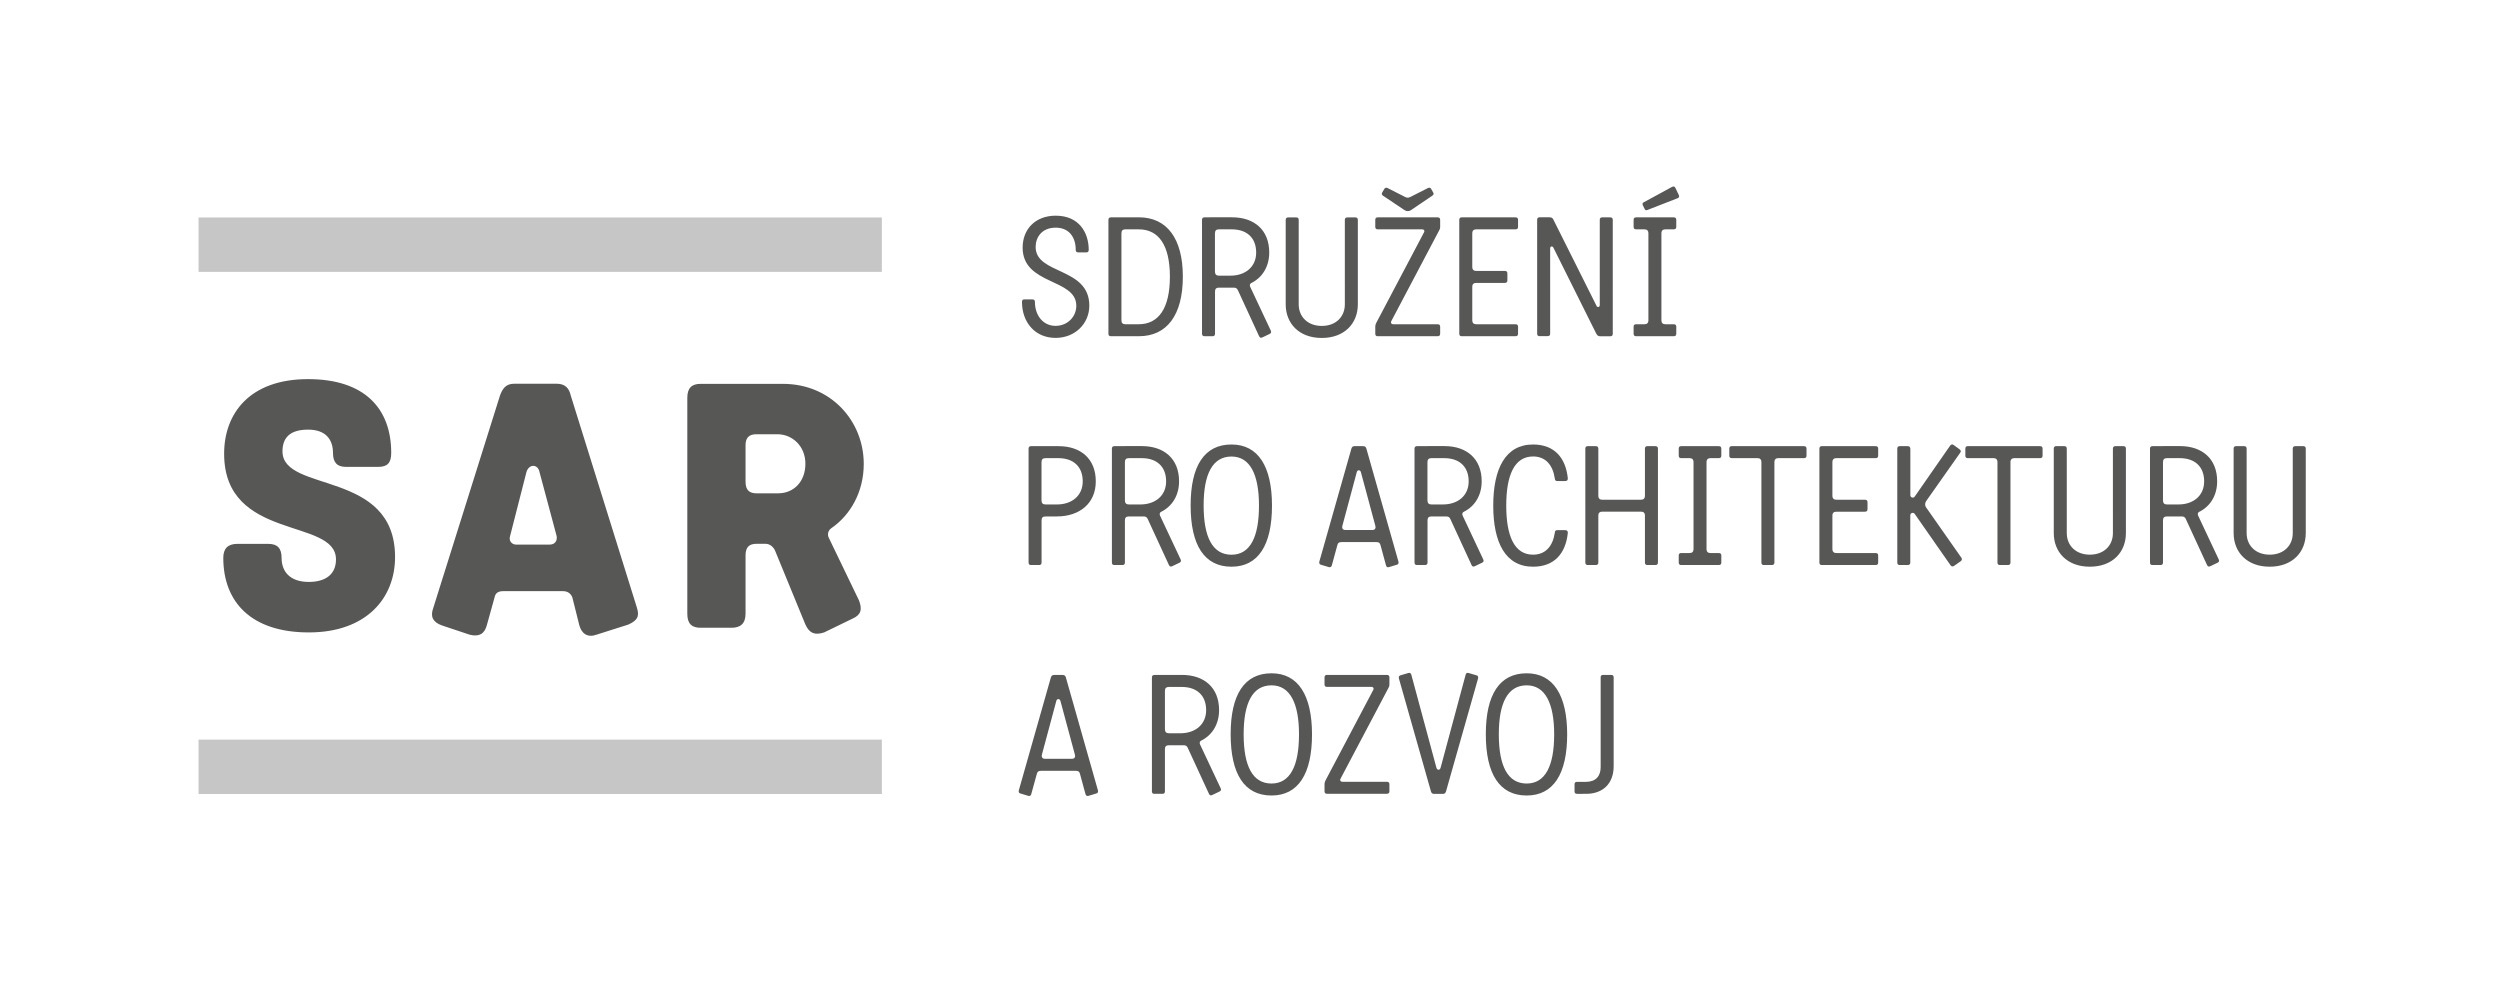 <?xml version="1.0" encoding="utf-8"?>
<!-- Generator: Adobe Illustrator 24.2.1, SVG Export Plug-In . SVG Version: 6.00 Build 0)  -->
<svg version="1.1" id="Vrstva_1" xmlns="http://www.w3.org/2000/svg" xmlns:xlink="http://www.w3.org/1999/xlink" x="0px" y="0px"
	 viewBox="0 0 417.28 163.89" style="enable-background:new 0 0 417.28 163.89;" xml:space="preserve">
<style type="text/css">
	.st0{fill:#575756;}
	.st1{fill:#C6C6C6;}
</style>
<g>
	<path class="st0" d="M47.15,75.34c0-2.33,1.3-3.63,4.28-3.63c2.98,0,4.15,1.69,4.15,3.89c0,1.56,0.65,2.33,2.2,2.33h5.32
		c1.56,0,2.2-0.65,2.2-2.33c0-7.39-4.41-12.32-13.88-12.32c-9.73,0-14.01,5.71-14.01,12.45c0,14.66,18.67,10.64,18.67,17.64
		c0,2.46-1.69,3.76-4.54,3.76c-3.11,0-4.54-1.69-4.54-4.02c0-1.56-0.65-2.33-2.21-2.33h-5.19c-1.56,0-2.33,0.78-2.33,2.33
		c0,7.39,4.67,12.45,14.27,12.45s14.4-5.71,14.4-12.58C65.95,78.32,47.15,82.34,47.15,75.34 M85.14,89.47l2.72-10.64
		c0.39-1.43,1.95-1.43,2.2,0l2.85,10.64c0.13,0.78-0.26,1.43-1.17,1.43h-5.58C85.4,90.9,84.88,90.25,85.14,89.47 M83.46,66
		L72.3,101.53c-0.52,1.43,0,2.33,1.43,2.85l4.67,1.56c1.56,0.39,2.46-0.13,2.85-1.56l1.3-4.67c0.13-0.65,0.52-1.04,1.43-1.04h9.99
		c0.78,0,1.3,0.39,1.56,1.04l1.17,4.67c0.39,1.43,1.43,2.08,2.85,1.56l5.32-1.69c1.43-0.65,1.94-1.3,1.43-2.85L95.26,66
		c-0.26-1.17-0.91-1.95-2.33-1.95h-7.13C84.37,64.05,83.85,64.96,83.46,66 M124.44,80.39V74.3c0-1.3,0.65-1.82,1.82-1.82h3.5
		c2.46,0,4.67,1.95,4.67,4.93c0,2.98-1.95,4.93-4.54,4.93h-3.63C125.09,82.34,124.44,81.82,124.44,80.39 M124.44,102.44v-9.73
		c0-1.43,0.65-1.94,1.82-1.94h1.56c0.65,0,1.3,0.52,1.56,1.17l5.06,12.32c0.65,1.43,1.56,1.81,3.11,1.3l4.8-2.33
		c1.43-0.65,1.56-1.56,1.04-2.98l-5.06-10.5c-0.26-0.52-0.13-1.17,0.39-1.56c3.24-2.21,5.45-6.1,5.45-10.76
		c0-7.13-5.45-13.36-13.49-13.36h-13.75c-1.43,0-2.21,0.65-2.21,2.33v36.05c0,1.69,0.78,2.33,2.21,2.33h5.19
		C123.53,104.78,124.44,104.13,124.44,102.44"/>
</g>
<rect x="33.14" y="36.3" class="st1" width="114.05" height="9.08"/>
<rect x="33.14" y="123.45" class="st1" width="114.05" height="9.08"/>
<g>
	<path class="st0" d="M264.75,132.5c2.75,0,4.59-1.67,4.59-4.62v-14.82c0-0.3-0.16-0.41-0.44-0.41h-1.32c-0.3,0-0.41,0.14-0.41,0.41
		v14.99c0,1.51-0.83,2.45-2.47,2.45h-1.48c-0.3,0-0.41,0.16-0.41,0.41v1.18c0,0.25,0.11,0.41,0.41,0.41H264.75z M254.82,132.78
		c4.46,0,6.76-3.6,6.76-10.2c0-6.57-2.33-10.2-6.76-10.2c-4.54,0-6.82,3.57-6.82,10.17C248,129.18,250.28,132.78,254.82,132.78
		 M254.82,130.78c-3.14,0-4.65-2.89-4.65-8.22c0-5.28,1.51-8.17,4.65-8.17c3.05,0,4.59,2.92,4.59,8.19
		C259.41,127.89,257.9,130.78,254.82,130.78 M235.57,112.63c-0.06-0.25-0.25-0.38-0.49-0.3l-1.29,0.38
		c-0.27,0.06-0.36,0.25-0.3,0.52l5.36,18.89c0.08,0.25,0.22,0.39,0.52,0.39h1.49c0.25,0,0.41-0.14,0.49-0.39l5.36-18.89
		c0.06-0.28-0.03-0.47-0.3-0.52l-1.29-0.38c-0.25-0.08-0.44,0.05-0.49,0.3l-4.18,15.53c-0.11,0.44-0.58,0.41-0.69,0L235.57,112.63z
		 M231.72,114.88c0.14-0.22,0.19-0.39,0.19-0.61v-1.21c0-0.3-0.17-0.41-0.44-0.41h-9.98c-0.25,0-0.41,0.11-0.41,0.41v1.18
		c0,0.3,0.16,0.41,0.41,0.41h7.4c0.38,0,0.47,0.3,0.3,0.55l-7.95,15.07c-0.11,0.22-0.16,0.38-0.16,0.6v1.21
		c0,0.3,0.16,0.41,0.41,0.41h9.98c0.27,0,0.44-0.11,0.44-0.41v-1.18c0-0.3-0.17-0.41-0.44-0.41h-7.37c-0.39,0-0.5-0.3-0.33-0.55
		L231.72,114.88z M212.23,132.78c4.46,0,6.76-3.6,6.76-10.2c0-6.57-2.33-10.2-6.76-10.2c-4.54,0-6.82,3.57-6.82,10.17
		C205.41,129.18,207.69,132.78,212.23,132.78 M212.23,130.78c-3.14,0-4.65-2.89-4.65-8.22c0-5.28,1.51-8.17,4.65-8.17
		c3.05,0,4.59,2.92,4.59,8.19C216.82,127.89,215.31,130.78,212.23,130.78 M197.25,114.66c2.48,0,4.07,1.38,4.07,3.88
		c0,2.39-1.82,3.85-4.29,3.85h-1.93c-0.44,0-0.66-0.22-0.66-0.69v-6.35c0-0.47,0.19-0.69,0.66-0.69H197.25z M192.68,112.66
		c-0.27,0-0.41,0.14-0.41,0.41v19.02c0,0.3,0.16,0.41,0.41,0.41h1.35c0.28,0,0.41-0.14,0.41-0.41v-7.04c0-0.44,0.19-0.66,0.66-0.66
		h2.42c0.36,0,0.55,0.08,0.71,0.39l3.55,7.7c0.14,0.3,0.3,0.33,0.55,0.22l1.21-0.58c0.25-0.11,0.33-0.3,0.19-0.58l-3.43-7.29
		c-0.14-0.3,0-0.55,0.19-0.63c1.79-0.88,2.99-2.69,2.99-5.09c0-3.77-2.5-5.88-6.21-5.88H192.68z M179.4,125.91
		c0.11,0.3,0.06,0.74-0.47,0.74h-4.54c-0.49,0-0.58-0.41-0.47-0.74l2.39-8.91c0.11-0.44,0.58-0.41,0.69,0L179.4,125.91z
		 M175.91,112.66c-0.25,0-0.41,0.14-0.5,0.39l-5.36,18.88c-0.06,0.28,0.03,0.47,0.3,0.52l1.29,0.39c0.25,0.08,0.44-0.06,0.49-0.3
		l0.94-3.41c0.08-0.27,0.22-0.47,0.66-0.47h5.86c0.44,0,0.58,0.19,0.66,0.47l0.93,3.41c0.06,0.25,0.25,0.38,0.49,0.3l1.29-0.39
		c0.27-0.05,0.36-0.25,0.3-0.52l-5.36-18.88c-0.08-0.25-0.22-0.39-0.52-0.39H175.91z"/>
	<path class="st0" d="M382.69,88.98c0,2.04-1.46,3.6-3.85,3.6s-3.85-1.57-3.85-3.6v-14.1c0-0.3-0.16-0.41-0.44-0.41h-1.32
		c-0.25,0-0.41,0.11-0.41,0.41v14.1c0,3.16,2.2,5.61,6.02,5.61c3.8,0,6.02-2.44,6.02-5.61v-14.1c0-0.3-0.16-0.41-0.41-0.41h-1.32
		c-0.27,0-0.44,0.11-0.44,0.41V88.98z M363.83,76.47c2.48,0,4.07,1.38,4.07,3.88c0,2.39-1.81,3.85-4.29,3.85h-1.92
		c-0.44,0-0.66-0.22-0.66-0.69v-6.35c0-0.47,0.19-0.69,0.66-0.69H363.83z M359.27,74.47c-0.27,0-0.41,0.14-0.41,0.41V93.9
		c0,0.3,0.16,0.41,0.41,0.41h1.35c0.27,0,0.41-0.14,0.41-0.41v-7.04c0-0.44,0.19-0.66,0.66-0.66h2.42c0.36,0,0.55,0.08,0.71,0.39
		l3.55,7.7c0.14,0.3,0.3,0.33,0.55,0.22l1.21-0.58c0.25-0.11,0.33-0.3,0.19-0.58l-3.43-7.29c-0.14-0.3,0-0.55,0.19-0.63
		c1.79-0.88,2.99-2.69,2.99-5.09c0-3.77-2.5-5.88-6.21-5.88H359.27z M352.67,88.98c0,2.04-1.46,3.6-3.85,3.6s-3.85-1.57-3.85-3.6
		v-14.1c0-0.3-0.16-0.41-0.44-0.41h-1.32c-0.25,0-0.41,0.11-0.41,0.41v14.1c0,3.16,2.2,5.61,6.02,5.61c3.8,0,6.02-2.44,6.02-5.61
		v-14.1c0-0.3-0.17-0.41-0.41-0.41h-1.32c-0.27,0-0.44,0.11-0.44,0.41V88.98z M335.57,77.16c0-0.5,0.25-0.69,0.66-0.69h4.26
		c0.28,0,0.44-0.11,0.44-0.41v-1.18c0-0.3-0.16-0.41-0.44-0.41h-12.04c-0.25,0-0.41,0.11-0.41,0.41v1.18c0,0.3,0.16,0.41,0.41,0.41
		h4.29c0.41,0,0.66,0.19,0.66,0.69V93.9c0,0.3,0.16,0.41,0.41,0.41h1.32c0.27,0,0.44-0.11,0.44-0.41V77.16z M318.85,74.88
		c0-0.3-0.17-0.41-0.44-0.41h-1.32c-0.25,0-0.41,0.11-0.41,0.41V93.9c0,0.3,0.16,0.41,0.41,0.41h1.32c0.27,0,0.44-0.11,0.44-0.41
		v-7.86c0-0.49,0.55-0.58,0.77-0.22l5.94,8.52c0.16,0.22,0.36,0.28,0.6,0.11l1.1-0.77c0.25-0.19,0.25-0.39,0.11-0.6l-5.88-8.39
		c-0.25-0.36-0.19-0.74,0-1.04l5.69-8.08c0.14-0.22,0.16-0.36-0.11-0.58l-0.99-0.72c-0.19-0.14-0.41-0.14-0.6,0.14l-5.91,8.5
		c-0.25,0.3-0.71,0.11-0.71-0.25V74.88z M305.85,86.07c0-0.47,0.25-0.66,0.66-0.66h4.76c0.27,0,0.44-0.11,0.44-0.41v-1.18
		c0-0.3-0.17-0.41-0.44-0.41h-4.76c-0.41,0-0.66-0.19-0.66-0.69v-5.56c0-0.5,0.25-0.69,0.66-0.69h6.54c0.28,0,0.44-0.11,0.44-0.41
		v-1.18c0-0.3-0.16-0.41-0.44-0.41h-8.96c-0.25,0-0.41,0.11-0.41,0.41V93.9c0,0.3,0.16,0.41,0.41,0.41h8.96
		c0.28,0,0.44-0.11,0.44-0.41v-1.18c0-0.3-0.16-0.41-0.44-0.41h-6.54c-0.41,0-0.66-0.19-0.66-0.69V86.07z M296.17,77.16
		c0-0.5,0.25-0.69,0.66-0.69h4.26c0.28,0,0.44-0.11,0.44-0.41v-1.18c0-0.3-0.16-0.41-0.44-0.41h-12.04c-0.25,0-0.41,0.11-0.41,0.41
		v1.18c0,0.3,0.17,0.41,0.41,0.41h4.29c0.41,0,0.66,0.19,0.66,0.69V93.9c0,0.3,0.16,0.41,0.41,0.41h1.32c0.27,0,0.44-0.11,0.44-0.41
		V77.16z M284.84,77.16c0-0.5,0.25-0.69,0.66-0.69h1.37c0.28,0,0.44-0.11,0.44-0.41v-1.18c0-0.3-0.16-0.41-0.44-0.41h-6.26
		c-0.25,0-0.41,0.11-0.41,0.41v1.18c0,0.3,0.17,0.41,0.41,0.41h1.4c0.41,0,0.66,0.19,0.66,0.69v14.46c0,0.5-0.25,0.69-0.66,0.69
		h-1.4c-0.25,0-0.41,0.11-0.41,0.41v1.18c0,0.3,0.17,0.41,0.41,0.41h6.26c0.28,0,0.44-0.11,0.44-0.41v-1.18
		c0-0.3-0.16-0.41-0.44-0.41h-1.37c-0.41,0-0.66-0.19-0.66-0.69V77.16z M276.73,74.88c0-0.3-0.16-0.41-0.44-0.41h-1.32
		c-0.25,0-0.41,0.11-0.41,0.41v7.84c0,0.49-0.25,0.69-0.66,0.69h-6.46c-0.41,0-0.66-0.19-0.66-0.69v-7.84c0-0.3-0.17-0.41-0.44-0.41
		h-1.32c-0.25,0-0.41,0.11-0.41,0.41V93.9c0,0.3,0.17,0.41,0.41,0.41h1.32c0.27,0,0.44-0.11,0.44-0.41v-7.84
		c0-0.47,0.25-0.66,0.66-0.66h6.46c0.41,0,0.66,0.19,0.66,0.66v7.84c0,0.3,0.16,0.41,0.41,0.41h1.32c0.27,0,0.44-0.11,0.44-0.41
		V74.88z M251.41,84.39c0-5.06,1.35-8.2,4.48-8.2c2.09,0,3.3,1.43,3.63,3.69c0.03,0.3,0.14,0.41,0.41,0.41h1.32
		c0.3,0,0.44-0.14,0.44-0.44c-0.36-3.52-2.31-5.66-5.8-5.66c-4.59,0-6.65,3.99-6.65,10.2c0,6.21,2.06,10.2,6.65,10.2
		c3.49,0,5.44-2.14,5.8-5.66c0-0.3-0.14-0.44-0.44-0.44h-1.32c-0.27,0-0.39,0.11-0.41,0.41c-0.33,2.25-1.54,3.68-3.63,3.68
		C252.76,92.59,251.41,89.45,251.41,84.39 M241.07,76.47c2.47,0,4.07,1.38,4.07,3.88c0,2.39-1.82,3.85-4.29,3.85h-1.93
		c-0.44,0-0.66-0.22-0.66-0.69v-6.35c0-0.47,0.19-0.69,0.66-0.69H241.07z M236.51,74.47c-0.27,0-0.41,0.14-0.41,0.41V93.9
		c0,0.3,0.17,0.41,0.41,0.41h1.35c0.27,0,0.41-0.14,0.41-0.41v-7.04c0-0.44,0.19-0.66,0.66-0.66h2.42c0.36,0,0.55,0.08,0.71,0.39
		l3.55,7.7c0.14,0.3,0.3,0.33,0.55,0.22l1.21-0.58c0.25-0.11,0.33-0.3,0.19-0.58l-3.43-7.29c-0.14-0.3,0-0.55,0.19-0.63
		c1.79-0.88,2.99-2.69,2.99-5.09c0-3.77-2.5-5.88-6.21-5.88H236.51z M229.55,87.72c0.11,0.3,0.05,0.74-0.47,0.74h-4.54
		c-0.5,0-0.58-0.41-0.47-0.74l2.39-8.91c0.11-0.44,0.58-0.41,0.69,0L229.55,87.72z M226.06,74.47c-0.25,0-0.41,0.14-0.49,0.39
		l-5.36,18.89c-0.05,0.27,0.03,0.47,0.3,0.52l1.29,0.39c0.25,0.08,0.44-0.06,0.5-0.3l0.93-3.41c0.08-0.28,0.22-0.47,0.66-0.47h5.86
		c0.44,0,0.58,0.19,0.66,0.47l0.93,3.41c0.05,0.25,0.25,0.39,0.49,0.3l1.29-0.39c0.27-0.06,0.36-0.25,0.3-0.52l-5.36-18.89
		c-0.08-0.25-0.22-0.39-0.52-0.39H226.06z M205.55,94.59c4.46,0,6.76-3.6,6.76-10.2c0-6.57-2.33-10.2-6.76-10.2
		c-4.54,0-6.82,3.57-6.82,10.17C198.73,90.99,201.01,94.59,205.55,94.59 M205.55,92.59c-3.14,0-4.65-2.89-4.65-8.22
		c0-5.28,1.51-8.17,4.65-8.17c3.05,0,4.59,2.92,4.59,8.19C210.14,89.7,208.63,92.59,205.55,92.59 M190.57,76.47
		c2.48,0,4.07,1.38,4.07,3.88c0,2.39-1.82,3.85-4.29,3.85h-1.93c-0.44,0-0.66-0.22-0.66-0.69v-6.35c0-0.47,0.19-0.69,0.66-0.69
		H190.57z M186,74.47c-0.27,0-0.41,0.14-0.41,0.41V93.9c0,0.3,0.16,0.41,0.41,0.41h1.35c0.27,0,0.41-0.14,0.41-0.41v-7.04
		c0-0.44,0.19-0.66,0.66-0.66h2.42c0.36,0,0.55,0.08,0.71,0.39l3.55,7.7c0.14,0.3,0.3,0.33,0.55,0.22l1.21-0.58
		c0.25-0.11,0.33-0.3,0.19-0.58l-3.43-7.29c-0.14-0.3,0-0.55,0.19-0.63c1.79-0.88,2.99-2.69,2.99-5.09c0-3.77-2.5-5.88-6.21-5.88
		H186z M172.09,74.47c-0.27,0-0.41,0.14-0.41,0.41V93.9c0,0.3,0.16,0.41,0.41,0.41h1.35c0.27,0,0.41-0.14,0.41-0.41v-7.04
		c0-0.44,0.19-0.66,0.66-0.66h1.9c3.8,0,6.49-2.2,6.49-5.85c0-3.77-2.5-5.88-6.21-5.88H172.09z M176.65,76.47
		c2.48,0,4.07,1.38,4.07,3.88c0,2.39-1.82,3.85-4.29,3.85h-1.93c-0.44,0-0.66-0.22-0.66-0.69v-6.35c0-0.47,0.19-0.69,0.66-0.69
		H176.65z"/>
	<path class="st0" d="M280,33.09c0.25-0.11,0.33-0.25,0.22-0.52l-0.58-1.21c-0.11-0.25-0.28-0.28-0.55-0.17l-4.7,2.56
		c-0.22,0.11-0.3,0.25-0.19,0.49l0.3,0.61c0.08,0.25,0.27,0.3,0.49,0.19L280,33.09z M277.31,38.97c0-0.5,0.25-0.69,0.66-0.69h1.38
		c0.27,0,0.44-0.11,0.44-0.41v-1.18c0-0.3-0.16-0.41-0.44-0.41h-6.27c-0.25,0-0.41,0.11-0.41,0.41v1.18c0,0.3,0.17,0.41,0.41,0.41
		h1.4c0.41,0,0.66,0.19,0.66,0.69v14.46c0,0.5-0.25,0.69-0.66,0.69h-1.4c-0.25,0-0.41,0.11-0.41,0.41v1.18
		c0,0.3,0.17,0.41,0.41,0.41h6.27c0.27,0,0.44-0.11,0.44-0.41v-1.18c0-0.3-0.16-0.41-0.44-0.41h-1.38c-0.41,0-0.66-0.19-0.66-0.69
		V38.97z M266.42,55.66c0.19,0.36,0.36,0.47,0.71,0.47h1.62c0.28,0,0.44-0.11,0.44-0.41V36.69c0-0.28-0.14-0.41-0.44-0.41h-1.32
		c-0.27,0-0.41,0.14-0.41,0.41V50.9c0,0.44-0.41,0.41-0.52,0.19l-7.18-14.35c-0.14-0.33-0.3-0.47-0.69-0.47h-1.65
		c-0.25,0-0.41,0.11-0.41,0.41v19.02c0,0.28,0.14,0.41,0.41,0.41h1.32c0.3,0,0.44-0.14,0.44-0.41V41.47c0-0.41,0.39-0.41,0.52-0.17
		L266.42,55.66z M245.74,47.88c0-0.47,0.25-0.66,0.66-0.66h4.76c0.27,0,0.44-0.11,0.44-0.41v-1.18c0-0.3-0.16-0.41-0.44-0.41h-4.76
		c-0.41,0-0.66-0.19-0.66-0.69v-5.56c0-0.5,0.25-0.69,0.66-0.69h6.54c0.28,0,0.44-0.11,0.44-0.41v-1.18c0-0.3-0.16-0.41-0.44-0.41
		h-8.96c-0.25,0-0.41,0.11-0.41,0.41v19.02c0,0.3,0.17,0.41,0.41,0.41h8.96c0.28,0,0.44-0.11,0.44-0.41v-1.18
		c0-0.3-0.16-0.41-0.44-0.41h-6.54c-0.41,0-0.66-0.19-0.66-0.69V47.88z M240.19,38.5c0.14-0.22,0.19-0.38,0.19-0.6v-1.21
		c0-0.3-0.17-0.41-0.44-0.41h-9.98c-0.25,0-0.41,0.11-0.41,0.41v1.18c0,0.3,0.16,0.41,0.41,0.41h7.4c0.38,0,0.47,0.3,0.3,0.55
		l-7.95,15.07c-0.11,0.22-0.16,0.39-0.16,0.6v1.21c0,0.3,0.16,0.41,0.41,0.41h9.98c0.27,0,0.44-0.11,0.44-0.41v-1.18
		c0-0.3-0.17-0.41-0.44-0.41h-7.37c-0.38,0-0.49-0.3-0.33-0.55L240.19,38.5z M239.09,32.65c0.22-0.14,0.25-0.36,0.11-0.55
		l-0.33-0.58c-0.14-0.22-0.27-0.22-0.52-0.14l-2.97,1.51c-0.33,0.14-0.5,0.14-0.82,0l-2.97-1.51c-0.25-0.08-0.36-0.08-0.52,0.14
		l-0.36,0.61c-0.14,0.22-0.05,0.41,0.11,0.52l3.66,2.45c0.36,0.19,0.63,0.19,0.99,0L239.09,32.65z M224.47,50.8
		c0,2.04-1.46,3.6-3.85,3.6s-3.85-1.57-3.85-3.6v-14.1c0-0.3-0.16-0.41-0.44-0.41h-1.32c-0.25,0-0.41,0.11-0.41,0.41v14.1
		c0,3.16,2.2,5.61,6.02,5.61c3.8,0,6.02-2.44,6.02-5.61v-14.1c0-0.3-0.17-0.41-0.41-0.41h-1.32c-0.27,0-0.44,0.11-0.44,0.41V50.8z
		 M205.6,38.28c2.48,0,4.07,1.38,4.07,3.88c0,2.39-1.82,3.85-4.29,3.85h-1.93c-0.44,0-0.66-0.22-0.66-0.69v-6.35
		c0-0.47,0.19-0.69,0.66-0.69H205.6z M201.04,36.28c-0.27,0-0.41,0.14-0.41,0.41v19.02c0,0.3,0.17,0.41,0.41,0.41h1.35
		c0.28,0,0.41-0.14,0.41-0.41v-7.04c0-0.44,0.19-0.66,0.66-0.66h2.42c0.36,0,0.55,0.08,0.72,0.39l3.55,7.7
		c0.14,0.3,0.3,0.33,0.55,0.22l1.21-0.58c0.25-0.11,0.33-0.3,0.19-0.58l-3.43-7.29c-0.14-0.3,0-0.55,0.19-0.63
		c1.79-0.88,2.99-2.69,2.99-5.09c0-3.77-2.5-5.88-6.21-5.88H201.04z M190.07,38.28c3.35,0,5.2,2.69,5.2,7.89
		c0,5.36-1.93,7.95-5.2,7.95h-2.23c-0.44,0-0.66-0.19-0.66-0.69V38.97c0-0.5,0.22-0.69,0.66-0.69H190.07z M185.45,36.28
		c-0.3,0-0.44,0.14-0.44,0.41v19.02c0,0.28,0.14,0.41,0.41,0.41h4.67c4.68,0,7.34-3.52,7.34-9.95c0-6.35-2.66-9.9-7.34-9.9H185.45z
		 M170.58,50.38c0,3.41,2.17,6.02,5.61,6.02c3.22,0,5.63-2.36,5.63-5.39c0-6.46-8.96-5.14-8.96-9.79c0-1.57,0.99-3.22,3.36-3.22
		c2.2,0,3.33,1.57,3.33,3.69c0,0.33,0.16,0.44,0.44,0.44h1.32c0.28,0,0.41-0.14,0.41-0.44c0-2.83-1.59-5.69-5.5-5.69
		c-3.44,0-5.53,2.28-5.53,5.33c0,6.3,8.96,5.09,8.96,9.71c0,1.79-1.43,3.35-3.47,3.35s-3.44-1.7-3.44-4.01
		c0-0.27-0.14-0.41-0.44-0.41h-1.32C170.74,49.97,170.58,50.08,170.58,50.38"/>
</g>
</svg>
